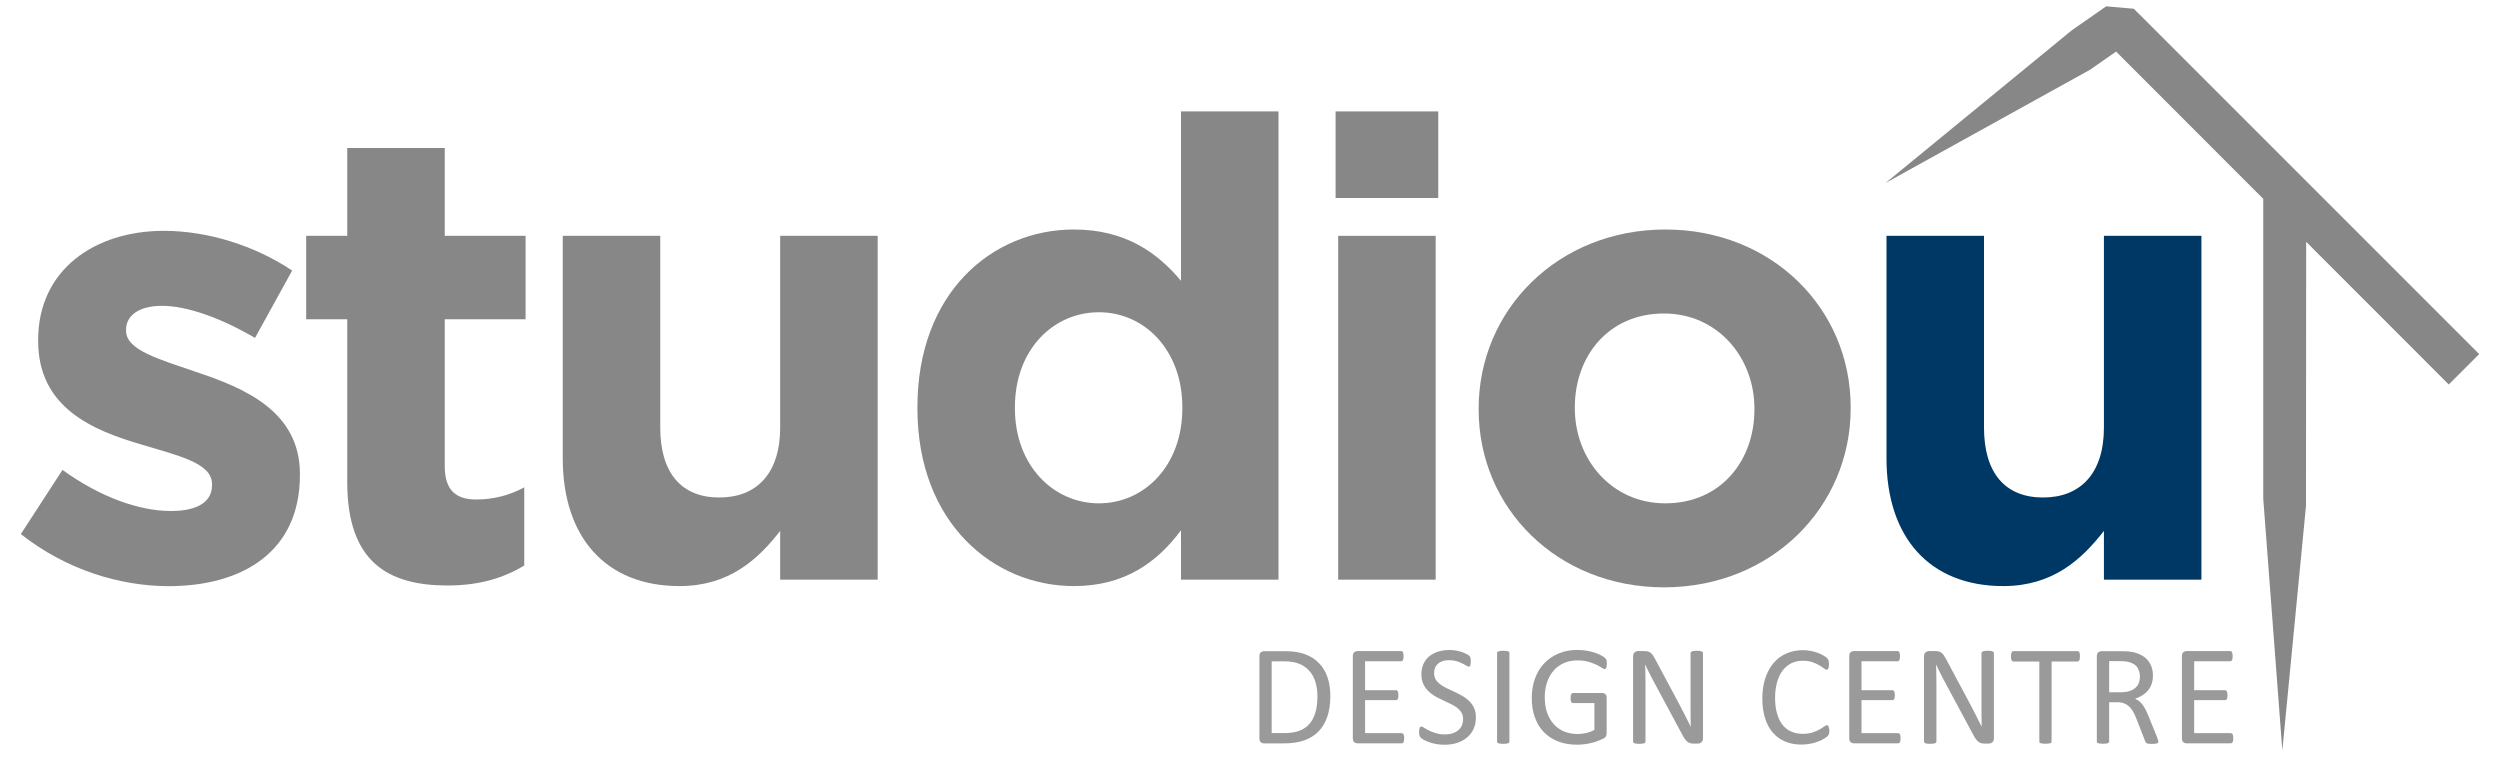<?xml version="1.0" encoding="utf-8"?>
<!-- Generator: Adobe Illustrator 26.5.0, SVG Export Plug-In . SVG Version: 6.00 Build 0)  -->
<svg version="1.1" id="Layer_1" xmlns="http://www.w3.org/2000/svg" xmlns:xlink="http://www.w3.org/1999/xlink" x="0px" y="0px"
	 viewBox="0 0 300 90.8" style="enable-background:new 0 0 300 90.8;" xml:space="preserve">
<style type="text/css">
	.st0{fill:#878787;}
	.st1{fill:#003865;}
	.st2{fill:#9B9A9A;}
</style>
<g>
	<path class="st0" d="M2.5,64.09l5-7.7c4.46,3.23,9.16,4.93,13.01,4.93c3.39,0,4.93-1.23,4.93-3.08v-0.15c0-2.54-4-3.39-8.54-4.77
		c-5.77-1.69-12.32-4.39-12.32-12.39v-0.15c0-8.39,6.77-13.08,15.09-13.08c5.23,0,10.93,1.77,15.39,4.77l-4.46,8.08
		c-4.08-2.39-8.16-3.85-11.16-3.85c-2.85,0-4.31,1.23-4.31,2.85v0.15c0,2.31,3.92,3.39,8.39,4.93c5.77,1.92,12.47,4.7,12.47,12.24
		v0.15c0,9.16-6.85,13.32-15.78,13.32C14.43,70.33,7.96,68.4,2.5,64.09z"/>
	<path class="st0" d="M41.67,57.86V38.31h-4.93V28.3h4.93V17.76h11.7V28.3h9.7v10.01h-9.7v17.63c0,2.69,1.15,4,3.77,4
		c2.15,0,4.08-0.54,5.77-1.46v9.39c-2.46,1.46-5.31,2.39-9.24,2.39C46.52,70.25,41.67,67.4,41.67,57.86z"/>
	<path class="st0" d="M67.53,55.01V28.3h11.7v23.01c0,5.54,2.62,8.39,7.08,8.39c4.46,0,7.31-2.85,7.31-8.39V28.3h11.7v41.26h-11.7
		v-5.85c-2.69,3.46-6.16,6.62-12.08,6.62C72.69,70.33,67.53,64.48,67.53,55.01z"/>
	<path class="st0" d="M110.09,49.01v-0.15c0-13.78,9.01-21.32,18.78-21.32c6.23,0,10.08,2.85,12.85,6.16V13.37h11.7v56.19h-11.7
		v-5.93c-2.85,3.85-6.77,6.7-12.85,6.7C119.25,70.33,110.09,62.78,110.09,49.01z M141.88,49.01v-0.15c0-6.85-4.54-11.39-10.01-11.39
		c-5.46,0-10.08,4.46-10.08,11.39v0.15c0,6.85,4.62,11.39,10.08,11.39C137.34,60.4,141.88,55.86,141.88,49.01z"/>
	<path class="st0" d="M160.27,13.37h12.32v10.39h-12.32V13.37z M160.58,28.3h11.7v41.26h-11.7V28.3z"/>
	<path class="st0" d="M177.44,49.16v-0.15c0-11.85,9.54-21.47,22.4-21.47c12.78,0,22.24,9.47,22.24,21.32v0.15
		c0,11.85-9.54,21.47-22.4,21.47C186.9,70.48,177.44,61.01,177.44,49.16z M210.53,49.16v-0.15c0-6.08-4.39-11.39-10.85-11.39
		c-6.7,0-10.7,5.16-10.7,11.24v0.15c0,6.08,4.39,11.39,10.85,11.39C206.53,60.4,210.53,55.24,210.53,49.16z"/>
	<path class="st1" d="M226.38,55.01V28.3h11.7v23.01c0,5.54,2.62,8.39,7.08,8.39s7.31-2.85,7.31-8.39V28.3h11.7v41.26h-11.7v-5.85
		c-2.69,3.46-6.16,6.62-12.08,6.62C231.54,70.33,226.38,64.48,226.38,55.01z"/>
	<polygon class="st0" points="297.5,42.49 258.11,3.1 256.71,1.7 256.35,1.35 256.18,1.17 256.09,1.08 256.07,1.06 256.06,1.05 
		252.75,0.76 252.7,0.79 248.62,3.63 226.26,21.96 250.8,8.37 253.93,6.19 271.59,23.86 271.59,59.85 273.88,90.05 276.72,60.71 
		276.74,29.02 293.85,46.14 	"/>
	<g>
		<path class="st2" d="M159.64,83.51c0,0.96-0.12,1.79-0.37,2.51c-0.25,0.72-0.6,1.31-1.07,1.78c-0.47,0.47-1.05,0.82-1.73,1.06
			c-0.68,0.23-1.5,0.35-2.45,0.35h-2.34c-0.13,0-0.26-0.04-0.37-0.13c-0.12-0.09-0.18-0.24-0.18-0.47v-9.87
			c0-0.22,0.06-0.38,0.18-0.47c0.12-0.09,0.24-0.13,0.37-0.13h2.51c0.96,0,1.77,0.12,2.43,0.37c0.66,0.25,1.22,0.6,1.66,1.07
			c0.45,0.46,0.79,1.03,1.02,1.69C159.53,81.93,159.64,82.68,159.64,83.51z M158.09,83.57c0-0.6-0.07-1.16-0.22-1.67
			c-0.15-0.52-0.38-0.96-0.7-1.34s-0.72-0.67-1.2-0.88c-0.48-0.21-1.11-0.32-1.87-0.32h-1.5v8.61h1.51c0.71,0,1.3-0.09,1.79-0.27
			c0.48-0.18,0.89-0.45,1.21-0.81c0.33-0.36,0.57-0.82,0.73-1.37C158.01,84.98,158.09,84.32,158.09,83.57z"/>
		<path class="st2" d="M168.5,88.6c0,0.1-0.01,0.19-0.02,0.27c-0.01,0.08-0.03,0.14-0.06,0.19c-0.03,0.05-0.06,0.09-0.1,0.11
			c-0.04,0.02-0.08,0.03-0.12,0.03h-5.31c-0.13,0-0.26-0.04-0.37-0.13c-0.12-0.09-0.18-0.24-0.18-0.47v-9.87
			c0-0.22,0.06-0.38,0.18-0.47c0.12-0.09,0.24-0.13,0.37-0.13h5.25c0.05,0,0.09,0.01,0.12,0.03c0.04,0.02,0.07,0.06,0.09,0.11
			c0.02,0.05,0.04,0.12,0.06,0.19c0.01,0.08,0.02,0.17,0.02,0.29c0,0.1-0.01,0.19-0.02,0.27c-0.01,0.08-0.03,0.14-0.06,0.19
			c-0.02,0.05-0.05,0.08-0.09,0.11c-0.04,0.02-0.08,0.03-0.12,0.03h-4.33v3.47h3.71c0.05,0,0.09,0.01,0.12,0.04
			c0.04,0.03,0.07,0.06,0.09,0.11c0.03,0.05,0.04,0.11,0.06,0.19c0.01,0.08,0.02,0.17,0.02,0.28c0,0.1-0.01,0.19-0.02,0.27
			c-0.01,0.07-0.03,0.13-0.06,0.18c-0.03,0.05-0.06,0.08-0.09,0.1c-0.04,0.02-0.08,0.03-0.12,0.03h-3.71v3.96h4.39
			c0.05,0,0.09,0.01,0.12,0.03c0.04,0.02,0.07,0.06,0.1,0.11c0.03,0.05,0.05,0.11,0.06,0.19C168.5,88.39,168.5,88.49,168.5,88.6z"/>
		<path class="st2" d="M177.11,86.1c0,0.52-0.1,0.98-0.29,1.39s-0.46,0.75-0.8,1.03c-0.34,0.28-0.74,0.49-1.2,0.64
			c-0.46,0.14-0.95,0.21-1.48,0.21c-0.37,0-0.71-0.03-1.03-0.09c-0.32-0.06-0.6-0.14-0.85-0.23c-0.25-0.09-0.46-0.19-0.62-0.28
			c-0.17-0.1-0.29-0.18-0.35-0.25c-0.07-0.07-0.11-0.15-0.15-0.26c-0.03-0.11-0.05-0.25-0.05-0.42c0-0.13,0.01-0.23,0.02-0.31
			c0.01-0.08,0.03-0.15,0.05-0.2c0.02-0.05,0.05-0.09,0.09-0.11c0.03-0.02,0.07-0.03,0.12-0.03c0.08,0,0.19,0.05,0.34,0.15
			c0.15,0.1,0.33,0.2,0.56,0.32s0.5,0.22,0.83,0.32c0.32,0.1,0.69,0.15,1.12,0.15c0.32,0,0.61-0.04,0.88-0.13
			c0.27-0.09,0.49-0.21,0.68-0.36c0.19-0.16,0.34-0.35,0.44-0.58c0.1-0.23,0.15-0.49,0.15-0.78c0-0.31-0.07-0.58-0.21-0.8
			c-0.14-0.22-0.33-0.42-0.56-0.59c-0.23-0.17-0.5-0.32-0.8-0.46c-0.3-0.14-0.61-0.28-0.92-0.43c-0.31-0.15-0.62-0.31-0.92-0.48
			c-0.3-0.18-0.56-0.38-0.8-0.62c-0.23-0.24-0.42-0.52-0.57-0.84c-0.15-0.32-0.22-0.71-0.22-1.16c0-0.46,0.08-0.87,0.25-1.24
			c0.17-0.36,0.4-0.67,0.7-0.91c0.3-0.25,0.66-0.43,1.07-0.56c0.41-0.13,0.86-0.19,1.34-0.19c0.25,0,0.49,0.02,0.74,0.06
			s0.48,0.1,0.7,0.17c0.22,0.07,0.41,0.15,0.59,0.24c0.17,0.09,0.28,0.16,0.34,0.21s0.09,0.1,0.11,0.13
			c0.02,0.03,0.03,0.07,0.04,0.12c0.01,0.05,0.02,0.11,0.03,0.18c0.01,0.07,0.01,0.16,0.01,0.26c0,0.1,0,0.19-0.01,0.27
			c-0.01,0.08-0.02,0.15-0.04,0.2c-0.02,0.05-0.04,0.09-0.07,0.12s-0.07,0.04-0.11,0.04c-0.06,0-0.16-0.04-0.3-0.12
			c-0.13-0.08-0.3-0.17-0.49-0.27c-0.19-0.1-0.42-0.19-0.69-0.27c-0.26-0.08-0.56-0.12-0.89-0.12c-0.31,0-0.58,0.04-0.8,0.12
			c-0.23,0.08-0.42,0.19-0.56,0.33c-0.15,0.14-0.26,0.3-0.33,0.49c-0.07,0.19-0.11,0.39-0.11,0.6c0,0.31,0.07,0.57,0.21,0.8
			c0.14,0.22,0.33,0.42,0.57,0.59c0.24,0.17,0.51,0.33,0.81,0.47c0.3,0.14,0.61,0.29,0.92,0.43c0.31,0.15,0.62,0.31,0.92,0.48
			c0.3,0.17,0.57,0.38,0.81,0.62c0.24,0.24,0.43,0.52,0.57,0.84C177.04,85.28,177.11,85.66,177.11,86.1z"/>
		<path class="st2" d="M181.12,88.99c0,0.05-0.01,0.09-0.03,0.12c-0.02,0.03-0.06,0.06-0.12,0.08c-0.06,0.02-0.13,0.04-0.23,0.05
			c-0.09,0.01-0.21,0.02-0.36,0.02c-0.14,0-0.25-0.01-0.35-0.02s-0.17-0.03-0.23-0.05c-0.06-0.02-0.1-0.05-0.12-0.08
			c-0.02-0.03-0.03-0.07-0.03-0.12V78.36c0-0.05,0.01-0.09,0.04-0.12s0.07-0.06,0.13-0.08c0.06-0.02,0.14-0.04,0.23-0.05
			c0.09-0.01,0.21-0.02,0.34-0.02c0.14,0,0.26,0.01,0.36,0.02c0.09,0.01,0.17,0.03,0.23,0.05c0.06,0.02,0.1,0.05,0.12,0.08
			c0.02,0.03,0.03,0.07,0.03,0.12V88.99z"/>
		<path class="st2" d="M192.82,79.65c0,0.11-0.01,0.2-0.02,0.29c-0.01,0.08-0.03,0.15-0.05,0.2c-0.02,0.05-0.05,0.09-0.09,0.12
			c-0.03,0.02-0.07,0.03-0.11,0.03c-0.07,0-0.18-0.05-0.34-0.16c-0.16-0.11-0.37-0.23-0.64-0.36c-0.27-0.13-0.59-0.25-0.96-0.36
			c-0.37-0.11-0.82-0.16-1.33-0.16c-0.61,0-1.16,0.11-1.64,0.33c-0.48,0.22-0.9,0.53-1.23,0.92c-0.34,0.39-0.59,0.86-0.77,1.4
			c-0.18,0.54-0.27,1.13-0.27,1.76c0,0.71,0.1,1.33,0.29,1.88c0.2,0.55,0.47,1.01,0.82,1.39c0.35,0.38,0.76,0.66,1.24,0.86
			c0.48,0.19,1.01,0.29,1.59,0.29c0.34,0,0.69-0.04,1.04-0.12c0.35-0.08,0.68-0.21,0.98-0.37v-3.22h-2.57
			c-0.1,0-0.17-0.05-0.22-0.15c-0.05-0.1-0.07-0.25-0.07-0.45c0-0.11,0.01-0.2,0.02-0.28c0.01-0.08,0.03-0.14,0.06-0.19
			c0.03-0.05,0.06-0.08,0.09-0.11c0.03-0.02,0.08-0.03,0.13-0.03h3.51c0.06,0,0.13,0.01,0.19,0.03c0.06,0.02,0.12,0.06,0.17,0.1
			c0.05,0.05,0.09,0.11,0.12,0.19c0.03,0.08,0.04,0.17,0.04,0.27v4.22c0,0.15-0.03,0.28-0.08,0.38c-0.05,0.11-0.16,0.2-0.33,0.29
			c-0.17,0.08-0.38,0.17-0.64,0.27c-0.26,0.1-0.53,0.18-0.81,0.25c-0.28,0.07-0.56,0.12-0.85,0.15c-0.29,0.03-0.57,0.05-0.85,0.05
			c-0.86,0-1.62-0.13-2.29-0.4c-0.67-0.26-1.24-0.64-1.71-1.13s-0.82-1.08-1.06-1.76c-0.25-0.68-0.37-1.45-0.37-2.29
			c0-0.88,0.13-1.67,0.4-2.39c0.26-0.71,0.64-1.32,1.12-1.82c0.48-0.5,1.06-0.89,1.74-1.17c0.68-0.28,1.42-0.41,2.24-0.41
			c0.42,0,0.82,0.04,1.19,0.11c0.37,0.07,0.7,0.16,0.99,0.26c0.29,0.1,0.53,0.21,0.73,0.33c0.2,0.12,0.33,0.21,0.41,0.29
			c0.07,0.07,0.13,0.16,0.15,0.26C192.8,79.32,192.82,79.46,192.82,79.65z"/>
		<path class="st2" d="M204.36,88.6c0,0.11-0.02,0.21-0.06,0.29c-0.04,0.08-0.09,0.15-0.15,0.2c-0.06,0.05-0.13,0.09-0.21,0.11
			c-0.08,0.02-0.15,0.03-0.23,0.03h-0.49c-0.15,0-0.29-0.02-0.4-0.05c-0.12-0.03-0.22-0.09-0.33-0.17c-0.1-0.08-0.21-0.2-0.31-0.34
			c-0.1-0.14-0.21-0.33-0.33-0.55l-3.38-6.29c-0.18-0.32-0.35-0.67-0.53-1.02c-0.18-0.36-0.35-0.7-0.5-1.04h-0.02
			c0.01,0.41,0.02,0.83,0.03,1.26c0.01,0.43,0.01,0.85,0.01,1.27v6.68c0,0.04-0.01,0.08-0.04,0.12c-0.02,0.04-0.06,0.07-0.12,0.09
			c-0.06,0.02-0.13,0.04-0.23,0.05c-0.09,0.01-0.21,0.02-0.36,0.02c-0.14,0-0.26-0.01-0.36-0.02s-0.17-0.03-0.22-0.05
			c-0.05-0.02-0.09-0.05-0.12-0.09c-0.02-0.04-0.04-0.08-0.04-0.12V78.77c0-0.23,0.06-0.39,0.19-0.49c0.13-0.1,0.27-0.15,0.42-0.15
			h0.72c0.17,0,0.31,0.01,0.43,0.04c0.11,0.03,0.22,0.08,0.31,0.14c0.09,0.07,0.18,0.16,0.27,0.27c0.08,0.12,0.17,0.26,0.27,0.44
			l2.6,4.86c0.16,0.3,0.31,0.59,0.46,0.87c0.15,0.28,0.29,0.56,0.43,0.83c0.14,0.27,0.27,0.54,0.41,0.81
			c0.13,0.27,0.27,0.53,0.4,0.8h0.01c-0.01-0.45-0.02-0.92-0.02-1.41c0-0.49,0-0.96,0-1.41v-6c0-0.04,0.01-0.08,0.04-0.11
			c0.02-0.03,0.06-0.06,0.12-0.09c0.06-0.03,0.13-0.04,0.23-0.06c0.09-0.01,0.21-0.02,0.37-0.02c0.13,0,0.25,0.01,0.34,0.02
			c0.1,0.01,0.17,0.03,0.23,0.06c0.05,0.03,0.09,0.06,0.12,0.09c0.02,0.03,0.04,0.07,0.04,0.11V88.6z"/>
		<path class="st2" d="M219.52,87.64c0,0.09,0,0.17-0.01,0.24c-0.01,0.07-0.02,0.13-0.03,0.18c-0.01,0.05-0.03,0.1-0.06,0.14
			c-0.02,0.04-0.06,0.09-0.12,0.15c-0.06,0.06-0.18,0.14-0.36,0.26c-0.18,0.12-0.41,0.23-0.68,0.34c-0.27,0.11-0.58,0.21-0.93,0.28
			c-0.35,0.08-0.73,0.12-1.15,0.12c-0.72,0-1.37-0.12-1.95-0.36c-0.58-0.24-1.07-0.59-1.48-1.06c-0.41-0.47-0.72-1.04-0.94-1.73
			c-0.22-0.69-0.33-1.48-0.33-2.37c0-0.92,0.12-1.74,0.36-2.45c0.24-0.72,0.57-1.33,1-1.83c0.43-0.5,0.94-0.88,1.54-1.14
			c0.6-0.26,1.26-0.39,1.98-0.39c0.32,0,0.63,0.03,0.93,0.09c0.3,0.06,0.58,0.14,0.84,0.23c0.26,0.09,0.48,0.2,0.68,0.32
			c0.2,0.12,0.34,0.22,0.41,0.29c0.08,0.08,0.13,0.14,0.15,0.18c0.02,0.04,0.04,0.09,0.06,0.14c0.01,0.05,0.03,0.12,0.03,0.19
			c0.01,0.07,0.01,0.16,0.01,0.26c0,0.11-0.01,0.21-0.02,0.29c-0.01,0.08-0.03,0.15-0.05,0.2c-0.02,0.05-0.05,0.09-0.08,0.12
			c-0.03,0.03-0.07,0.04-0.12,0.04c-0.08,0-0.19-0.06-0.34-0.17c-0.14-0.11-0.33-0.23-0.55-0.37c-0.23-0.13-0.5-0.26-0.83-0.37
			c-0.32-0.11-0.71-0.17-1.17-0.17c-0.49,0-0.94,0.1-1.35,0.3c-0.4,0.2-0.75,0.49-1.04,0.87c-0.29,0.38-0.51,0.85-0.67,1.4
			c-0.16,0.55-0.24,1.18-0.24,1.89c0,0.7,0.08,1.32,0.23,1.86c0.15,0.54,0.37,0.99,0.65,1.35c0.28,0.36,0.63,0.64,1.04,0.82
			c0.41,0.18,0.88,0.28,1.4,0.28c0.44,0,0.83-0.05,1.16-0.16c0.33-0.11,0.61-0.23,0.84-0.36c0.23-0.13,0.42-0.25,0.57-0.36
			c0.15-0.11,0.27-0.16,0.35-0.16c0.04,0,0.07,0.01,0.1,0.03s0.05,0.05,0.07,0.1c0.02,0.05,0.03,0.12,0.04,0.2
			C219.52,87.4,219.52,87.51,219.52,87.64z"/>
		<path class="st2" d="M228.07,88.6c0,0.1-0.01,0.19-0.02,0.27c-0.01,0.08-0.03,0.14-0.06,0.19c-0.03,0.05-0.06,0.09-0.1,0.11
			c-0.04,0.02-0.08,0.03-0.12,0.03h-5.31c-0.13,0-0.26-0.04-0.37-0.13c-0.12-0.09-0.18-0.24-0.18-0.47v-9.87
			c0-0.22,0.06-0.38,0.18-0.47c0.12-0.09,0.24-0.13,0.37-0.13h5.25c0.05,0,0.09,0.01,0.12,0.03c0.04,0.02,0.07,0.06,0.09,0.11
			c0.02,0.05,0.04,0.12,0.06,0.19c0.01,0.08,0.02,0.17,0.02,0.29c0,0.1-0.01,0.19-0.02,0.27c-0.01,0.08-0.03,0.14-0.06,0.19
			c-0.02,0.05-0.05,0.08-0.09,0.11c-0.04,0.02-0.08,0.03-0.12,0.03h-4.33v3.47h3.71c0.05,0,0.09,0.01,0.12,0.04s0.07,0.06,0.09,0.11
			c0.03,0.05,0.04,0.11,0.06,0.19c0.01,0.08,0.02,0.17,0.02,0.28c0,0.1-0.01,0.19-0.02,0.27c-0.01,0.07-0.03,0.13-0.06,0.18
			c-0.03,0.05-0.06,0.08-0.09,0.1c-0.04,0.02-0.08,0.03-0.12,0.03h-3.71v3.96h4.39c0.05,0,0.09,0.01,0.12,0.03
			c0.04,0.02,0.07,0.06,0.1,0.11c0.03,0.05,0.05,0.11,0.06,0.19C228.06,88.39,228.07,88.49,228.07,88.6z"/>
		<path class="st2" d="M239.27,88.6c0,0.11-0.02,0.21-0.06,0.29c-0.04,0.08-0.09,0.15-0.15,0.2c-0.06,0.05-0.13,0.09-0.21,0.11
			c-0.08,0.02-0.15,0.03-0.23,0.03h-0.49c-0.15,0-0.29-0.02-0.4-0.05c-0.12-0.03-0.22-0.09-0.33-0.17c-0.1-0.08-0.21-0.2-0.31-0.34
			c-0.1-0.14-0.21-0.33-0.33-0.55l-3.38-6.29c-0.18-0.32-0.35-0.67-0.53-1.02c-0.18-0.36-0.35-0.7-0.5-1.04h-0.02
			c0.01,0.41,0.02,0.83,0.03,1.26c0.01,0.43,0.01,0.85,0.01,1.27v6.68c0,0.04-0.01,0.08-0.04,0.12c-0.02,0.04-0.06,0.07-0.12,0.09
			c-0.06,0.02-0.13,0.04-0.23,0.05s-0.21,0.02-0.36,0.02c-0.14,0-0.26-0.01-0.36-0.02s-0.17-0.03-0.22-0.05
			c-0.05-0.02-0.09-0.05-0.12-0.09c-0.02-0.04-0.04-0.08-0.04-0.12V78.77c0-0.23,0.06-0.39,0.19-0.49c0.13-0.1,0.27-0.15,0.42-0.15
			h0.72c0.17,0,0.31,0.01,0.43,0.04c0.11,0.03,0.22,0.08,0.31,0.14c0.09,0.07,0.18,0.16,0.27,0.27c0.08,0.12,0.17,0.26,0.27,0.44
			l2.6,4.86c0.16,0.3,0.31,0.59,0.46,0.87c0.15,0.28,0.29,0.56,0.43,0.83c0.14,0.27,0.27,0.54,0.41,0.81
			c0.13,0.27,0.27,0.53,0.4,0.8h0.01c-0.01-0.45-0.02-0.92-0.02-1.41c0-0.49,0-0.96,0-1.41v-6c0-0.04,0.01-0.08,0.04-0.11
			c0.02-0.03,0.06-0.06,0.12-0.09c0.06-0.03,0.13-0.04,0.23-0.06c0.09-0.01,0.21-0.02,0.37-0.02c0.13,0,0.25,0.01,0.34,0.02
			c0.1,0.01,0.17,0.03,0.23,0.06c0.05,0.03,0.09,0.06,0.12,0.09c0.02,0.03,0.04,0.07,0.04,0.11V88.6z"/>
		<path class="st2" d="M249.59,78.77c0,0.11-0.01,0.2-0.02,0.28c-0.01,0.08-0.03,0.14-0.06,0.19c-0.03,0.05-0.06,0.08-0.09,0.11
			c-0.04,0.02-0.08,0.03-0.12,0.03h-3.11v9.6c0,0.05-0.01,0.09-0.03,0.12c-0.02,0.03-0.06,0.06-0.12,0.08
			c-0.06,0.02-0.13,0.04-0.23,0.05c-0.09,0.01-0.21,0.02-0.36,0.02c-0.14,0-0.25-0.01-0.35-0.02c-0.1-0.01-0.17-0.03-0.23-0.05
			c-0.06-0.02-0.1-0.05-0.12-0.08c-0.02-0.03-0.03-0.07-0.03-0.12v-9.6h-3.11c-0.05,0-0.09-0.01-0.12-0.03
			c-0.04-0.02-0.07-0.06-0.09-0.11c-0.02-0.05-0.04-0.11-0.06-0.19c-0.01-0.08-0.02-0.17-0.02-0.28c0-0.11,0.01-0.2,0.02-0.29
			c0.01-0.08,0.03-0.15,0.06-0.2c0.02-0.05,0.05-0.09,0.09-0.11c0.04-0.02,0.08-0.03,0.12-0.03h7.7c0.05,0,0.09,0.01,0.12,0.03
			c0.04,0.02,0.07,0.06,0.09,0.11c0.03,0.05,0.04,0.12,0.06,0.2C249.58,78.57,249.59,78.66,249.59,78.77z"/>
		<path class="st2" d="M267.99,88.6c0,0.1-0.01,0.19-0.02,0.27c-0.01,0.08-0.03,0.14-0.06,0.19c-0.03,0.05-0.06,0.09-0.1,0.11
			c-0.04,0.02-0.08,0.03-0.12,0.03h-5.31c-0.13,0-0.26-0.04-0.37-0.13c-0.12-0.09-0.18-0.24-0.18-0.47v-9.87
			c0-0.22,0.06-0.38,0.18-0.47c0.12-0.09,0.24-0.13,0.37-0.13h5.25c0.05,0,0.09,0.01,0.12,0.03c0.04,0.02,0.07,0.06,0.09,0.11
			c0.02,0.05,0.04,0.12,0.06,0.19c0.01,0.08,0.02,0.17,0.02,0.29c0,0.1-0.01,0.19-0.02,0.27c-0.01,0.08-0.03,0.14-0.06,0.19
			c-0.02,0.05-0.05,0.08-0.09,0.11c-0.04,0.02-0.08,0.03-0.12,0.03h-4.33v3.47h3.71c0.05,0,0.09,0.01,0.12,0.04
			c0.04,0.03,0.07,0.06,0.09,0.11c0.03,0.05,0.04,0.11,0.06,0.19c0.01,0.08,0.02,0.17,0.02,0.28c0,0.1-0.01,0.19-0.02,0.27
			c-0.01,0.07-0.03,0.13-0.06,0.18c-0.03,0.05-0.06,0.08-0.09,0.1c-0.04,0.02-0.08,0.03-0.12,0.03h-3.71v3.96h4.39
			c0.05,0,0.09,0.01,0.12,0.03c0.04,0.02,0.07,0.06,0.1,0.11c0.03,0.05,0.05,0.11,0.06,0.19C267.99,88.39,267.99,88.49,267.99,88.6z
			"/>
		<path class="st2" d="M259,88.99c0,0.05-0.01,0.09-0.03,0.12c-0.02,0.03-0.05,0.06-0.11,0.09c-0.06,0.02-0.14,0.04-0.24,0.05
			c-0.1,0.01-0.24,0.02-0.41,0.02c-0.15,0-0.27-0.01-0.36-0.02c-0.09-0.01-0.17-0.03-0.23-0.06c-0.06-0.03-0.1-0.06-0.13-0.11
			c-0.03-0.05-0.06-0.1-0.08-0.17l-1.02-2.61c-0.12-0.3-0.24-0.57-0.37-0.82c-0.13-0.25-0.28-0.46-0.46-0.64
			c-0.18-0.18-0.38-0.32-0.62-0.42c-0.24-0.1-0.53-0.15-0.86-0.15h-0.98v4.71c0,0.05-0.01,0.09-0.04,0.12s-0.07,0.06-0.12,0.08
			c-0.05,0.02-0.13,0.04-0.22,0.05s-0.21,0.02-0.36,0.02c-0.14,0-0.26-0.01-0.36-0.02c-0.09-0.01-0.17-0.03-0.23-0.05
			c-0.06-0.02-0.1-0.05-0.12-0.08c-0.02-0.03-0.03-0.07-0.03-0.12V78.74c0-0.22,0.06-0.38,0.18-0.47c0.12-0.09,0.24-0.13,0.37-0.13
			h2.35c0.28,0,0.51,0.01,0.7,0.02c0.19,0.01,0.35,0.03,0.5,0.05c0.43,0.07,0.81,0.19,1.13,0.35c0.33,0.16,0.6,0.36,0.83,0.61
			c0.22,0.25,0.39,0.53,0.5,0.84c0.11,0.32,0.17,0.67,0.17,1.05c0,0.37-0.05,0.7-0.15,1c-0.1,0.29-0.24,0.55-0.43,0.78
			c-0.19,0.23-0.41,0.42-0.68,0.59c-0.26,0.17-0.56,0.31-0.88,0.42c0.18,0.08,0.35,0.18,0.5,0.3c0.15,0.12,0.29,0.27,0.41,0.44
			c0.13,0.17,0.25,0.37,0.36,0.59c0.11,0.22,0.23,0.47,0.34,0.75l0.99,2.44c0.08,0.2,0.13,0.35,0.15,0.43
			C258.99,88.88,259,88.94,259,88.99z M256.79,81.21c0-0.43-0.1-0.8-0.29-1.1s-0.52-0.51-0.97-0.65c-0.14-0.04-0.3-0.07-0.48-0.09
			c-0.18-0.02-0.41-0.03-0.71-0.03h-1.24v3.73h1.44c0.39,0,0.72-0.05,1-0.14c0.28-0.09,0.52-0.23,0.71-0.39
			c0.19-0.17,0.33-0.37,0.41-0.59C256.74,81.73,256.79,81.48,256.79,81.21z"/>
	</g>
</g>
</svg>
